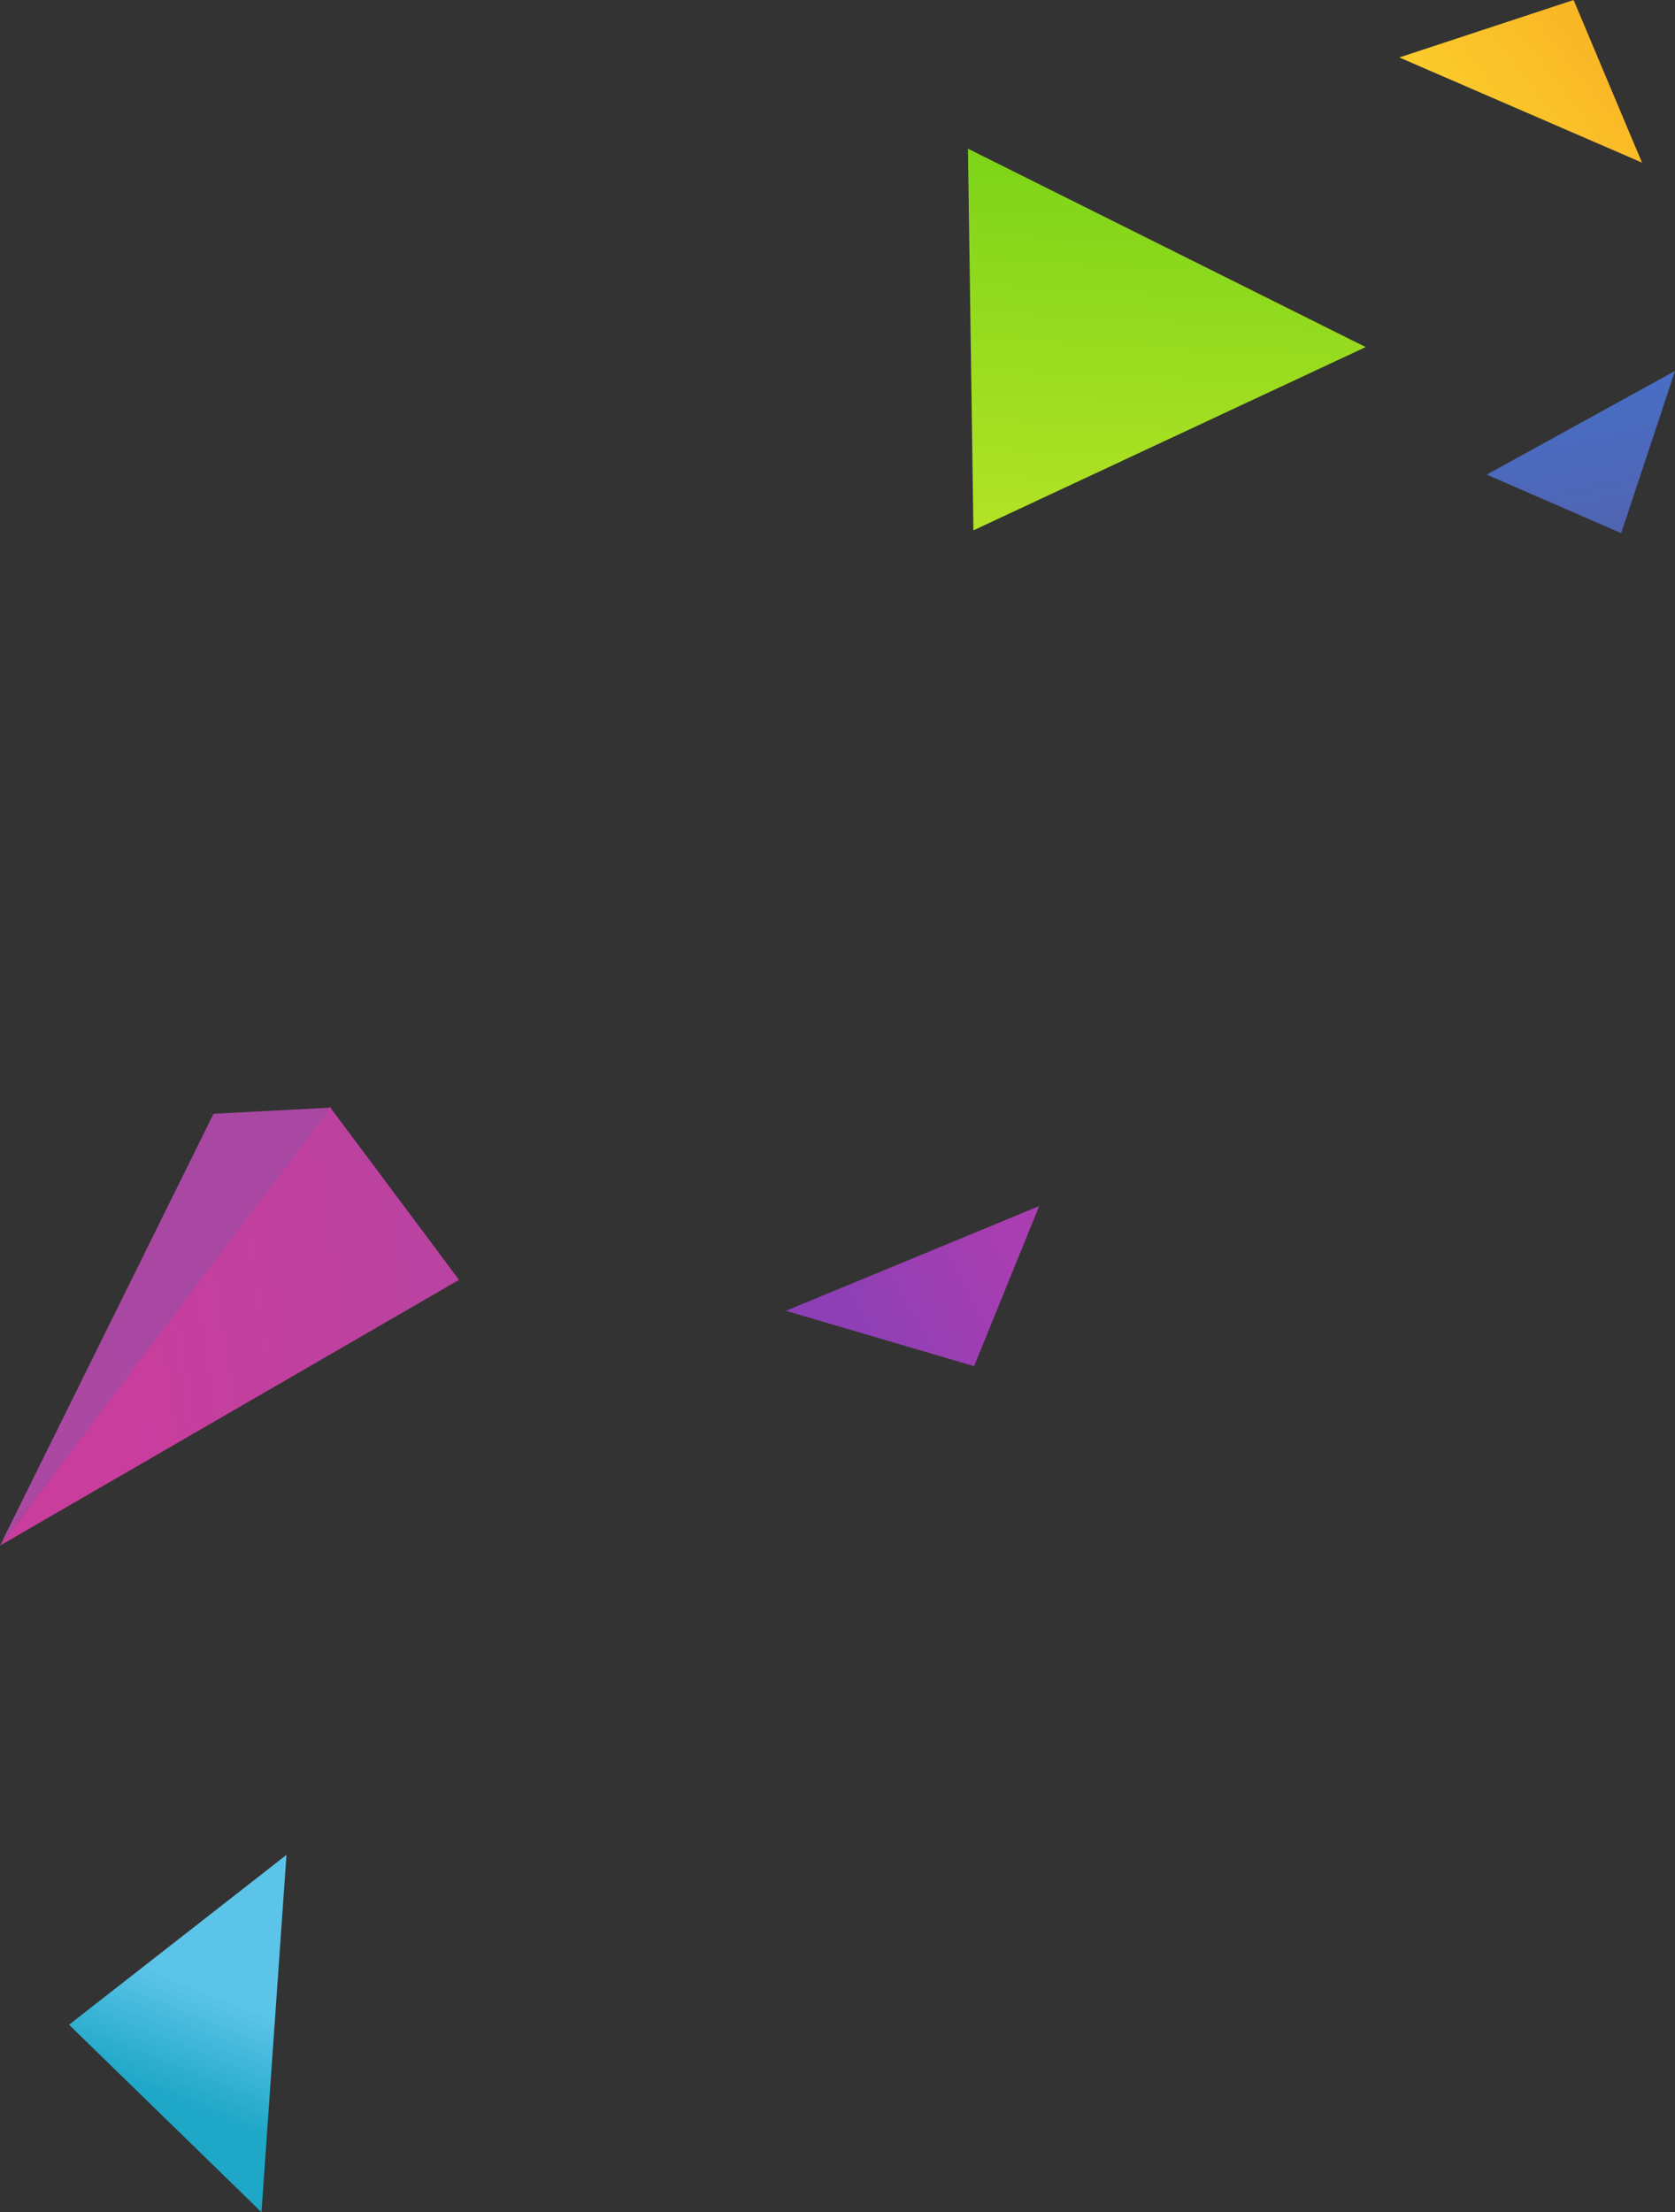 <?xml version="1.0" encoding="UTF-8"?> <svg xmlns="http://www.w3.org/2000/svg" width="312" height="412" viewBox="0 0 312 412" fill="none"><rect x="0" y="0" width="312" height="412" fill="#333333" stroke="none"/> <path d="M48.706 412L53.361 345.454L12.857 377.09L48.706 412Z" fill="url(#paint0_linear_242_493)"></path> <path d="M0.005 287.849L85.502 238.361L61.432 206.137L0.005 287.849Z" fill="url(#paint1_linear_242_493)"></path> <path d="M61.602 206.285L0 287.849L39.779 207.43L61.602 206.285Z" fill="url(#paint2_linear_242_493)"></path> <path d="M181.316 98.772L254.384 64.639L180.301 27.691L181.316 98.772Z" fill="url(#paint3_linear_242_493)"></path> <path d="M276.931 88.391L312 69.09L301.98 99.3L276.931 88.391Z" fill="url(#paint4_linear_242_493)"></path> <path d="M146.391 244.129L193.571 224.614L181.445 254.437L146.391 244.129Z" fill="url(#paint5_linear_242_493)"></path> <path d="M260.649 10.702L305.854 30.286L293.113 0L260.649 10.702Z" fill="url(#paint6_linear_242_493)"></path> <defs> <linearGradient id="paint0_linear_242_493" x1="39.533" y1="371.36" x2="31.624" y2="390.994" gradientUnits="userSpaceOnUse"> <stop stop-color="#5BC4E8"></stop> <stop offset="1" stop-color="#1EA7C7"></stop> </linearGradient> <linearGradient id="paint1_linear_242_493" x1="85.434" y1="238.717" x2="20.823" y2="248.55" gradientUnits="userSpaceOnUse"> <stop stop-color="#B843A0"></stop> <stop offset="1" stop-color="#C93D9D"></stop> </linearGradient> <linearGradient id="paint2_linear_242_493" x1="48.426" y1="204.486" x2="17.909" y2="272.094" gradientUnits="userSpaceOnUse"> <stop stop-color="#A848A2"></stop> <stop offset="1" stop-color="#AA48A2"></stop> </linearGradient> <linearGradient id="paint3_linear_242_493" x1="199.526" y1="198.915" x2="211.282" y2="-30.171" gradientUnits="userSpaceOnUse"> <stop stop-color="#FFF736"></stop> <stop offset="1" stop-color="#4FC80F"></stop> </linearGradient> <linearGradient id="paint4_linear_242_493" x1="301.98" y1="99.3" x2="295.912" y2="71.847" gradientUnits="userSpaceOnUse"> <stop stop-color="#5064B1"></stop> <stop offset="1" stop-color="#486EC5"></stop> </linearGradient> <linearGradient id="paint5_linear_242_493" x1="161.875" y1="251.836" x2="192.293" y2="235.931" gradientUnits="userSpaceOnUse"> <stop stop-color="#8E3FB5"></stop> <stop offset="1" stop-color="#AA3EB0"></stop> </linearGradient> <linearGradient id="paint6_linear_242_493" x1="215.102" y1="54.055" x2="330.144" y2="-34.119" gradientUnits="userSpaceOnUse"> <stop stop-color="#FFF736"></stop> <stop offset="1" stop-color="#F6931D"></stop> </linearGradient> </defs> </svg> 